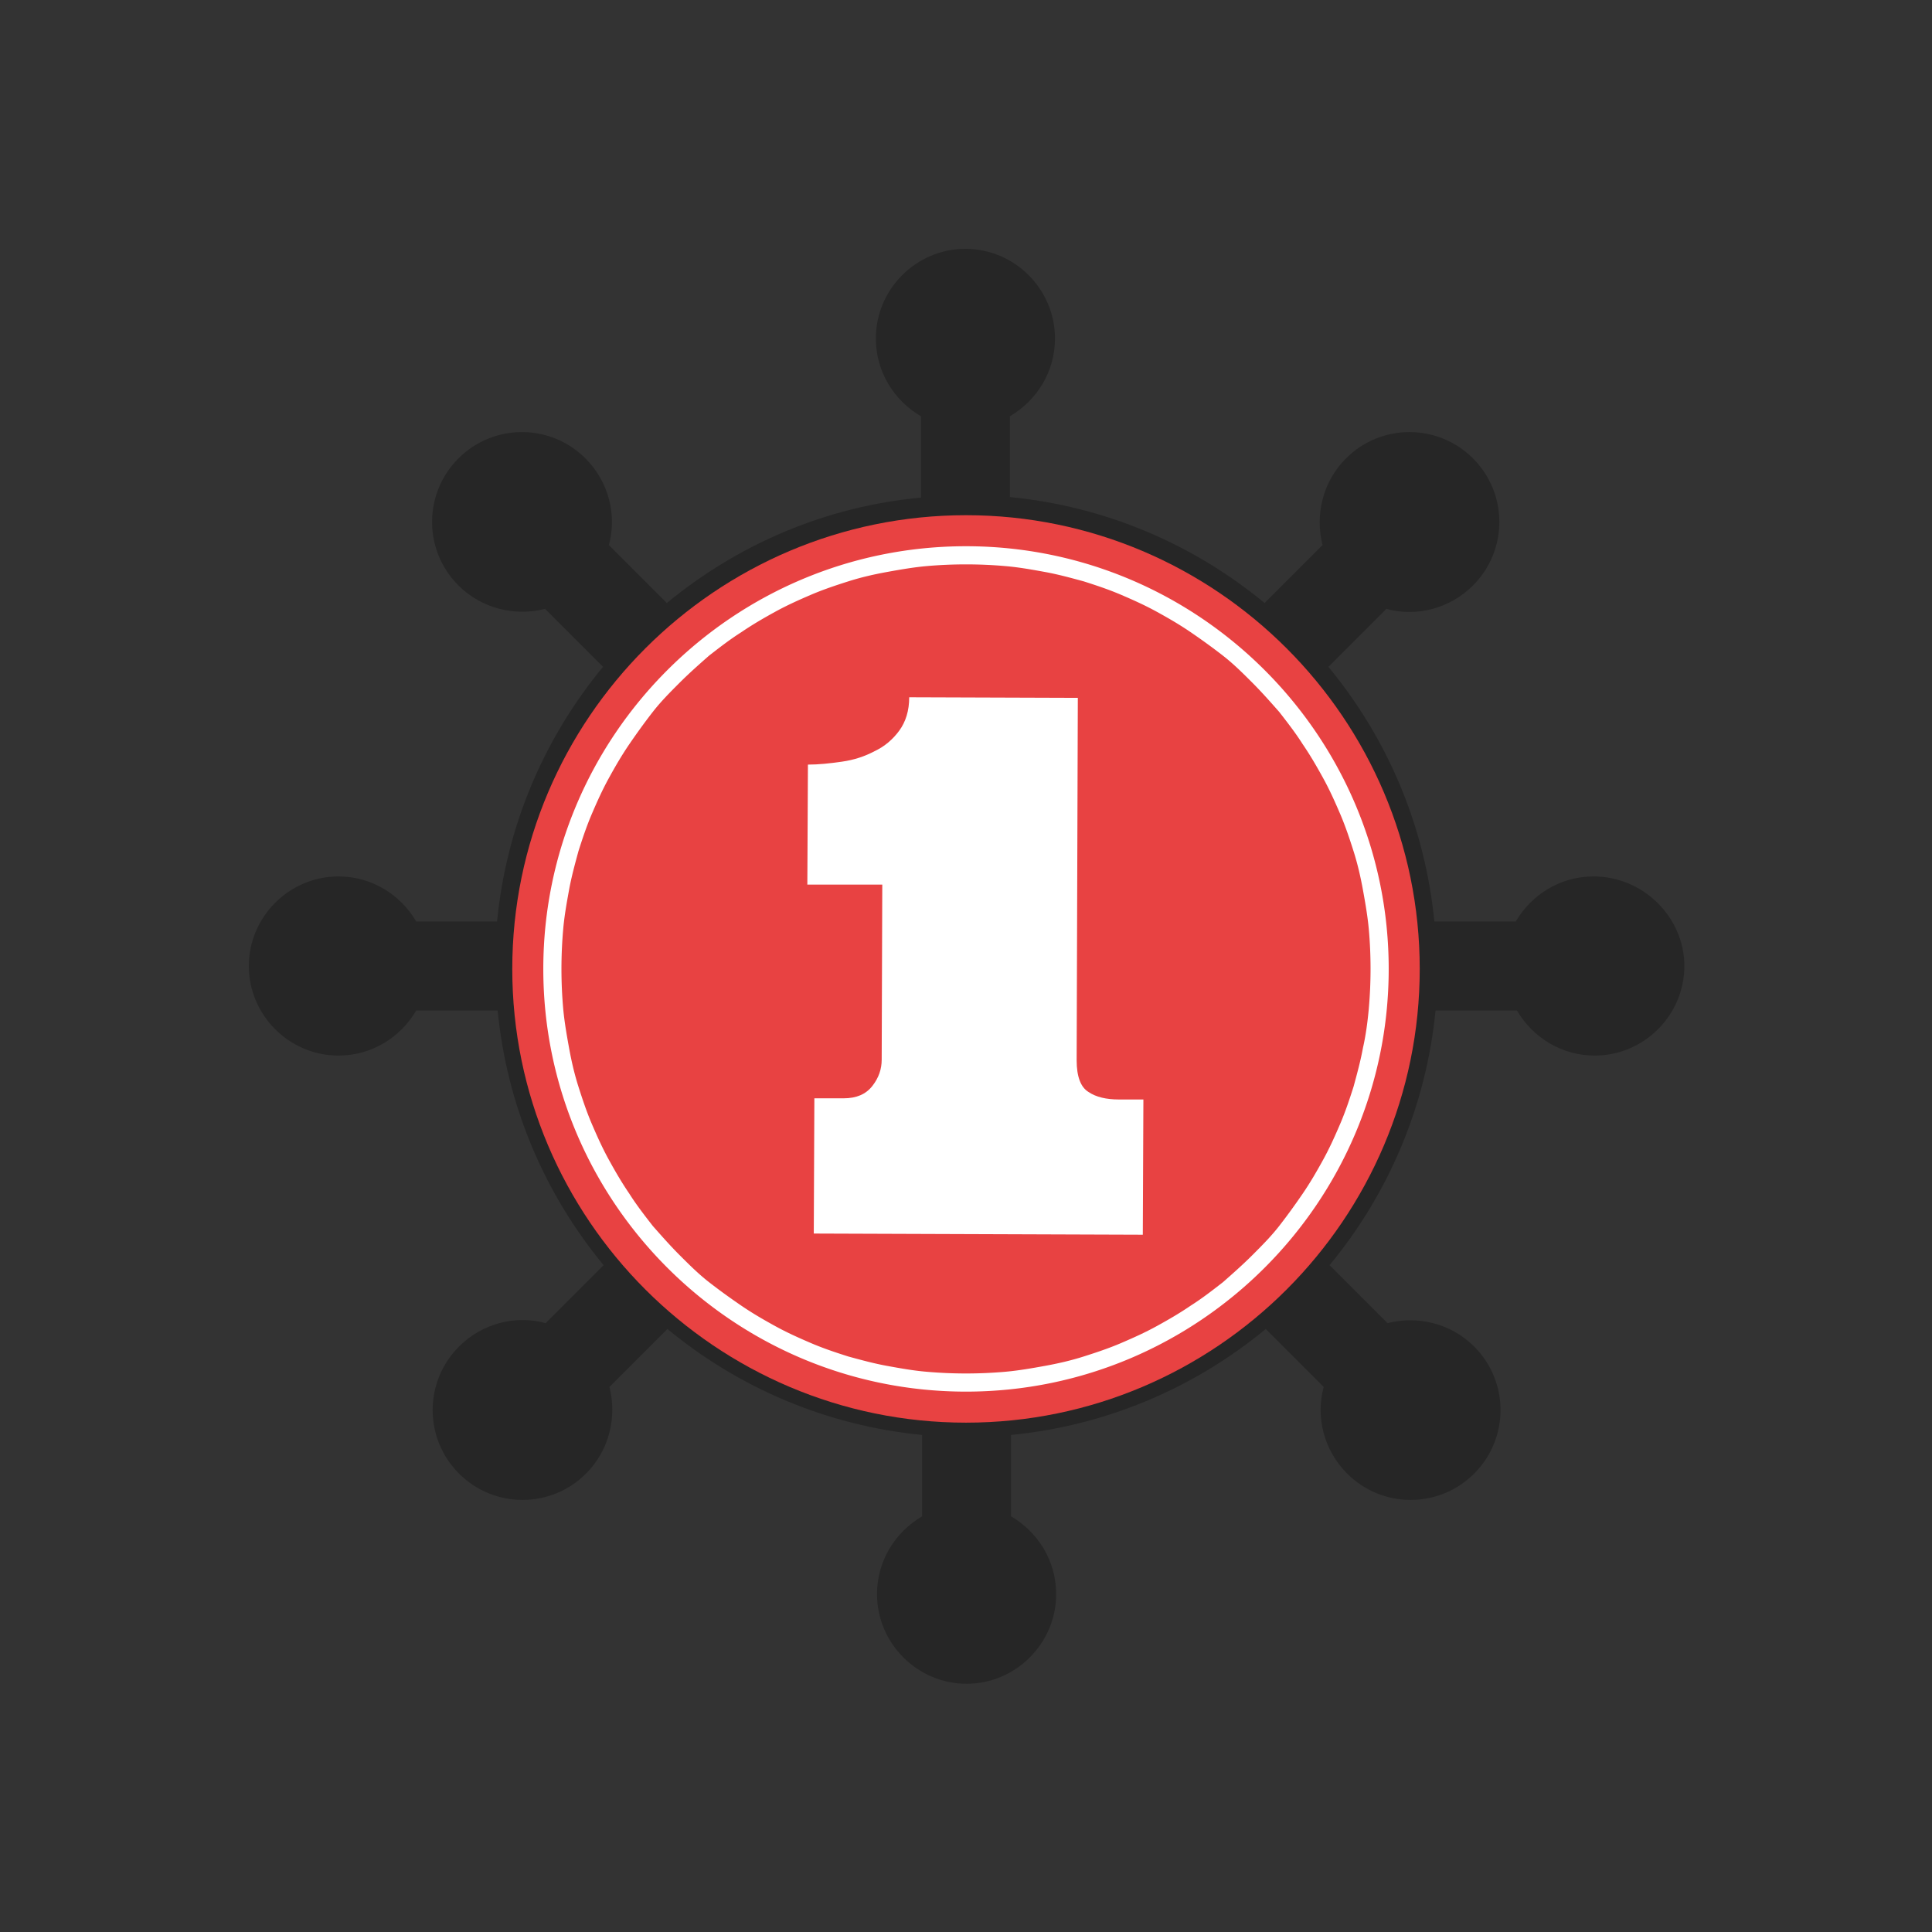 <svg version="1.1" id="Слой_1" xmlns="http://www.w3.org/2000/svg" x="0" y="0" viewBox="0 0 330 330" xml:space="preserve"><rect x="0" y="0" width="330" height="330" fill="#333333" stroke="none"/><style>.st2{fill:#fff}</style><g id="Group-1481"><g id="Group-3" opacity=".25"><path id="Fill-1" d="M272.2 149.7c-5.7 0-10.6 3.1-13.3 7.7H245c-1.6-16.4-8.1-31.4-18.1-43.5l9.9-9.9c5.1 1.4 10.8 0 14.8-4 6-6 6-15.7 0-21.7s-15.7-6-21.7 0c-4 4-5.3 9.7-4 14.8L216 103c-12.1-10-27.1-16.5-43.5-18.1V71.1c4.6-2.7 7.7-7.6 7.7-13.3 0-8.4-6.9-15.3-15.3-15.3s-15.3 6.9-15.3 15.3c0 5.7 3.1 10.6 7.7 13.3V85c-16.4 1.5-31.4 8.1-43.4 18l-9.9-9.9c1.4-5.1 0-10.8-4-14.8-6-6-15.7-6-21.7 0s-6 15.7 0 21.7c4 4 9.7 5.3 14.8 4l9.9 9.9C93 126 86.5 141 84.9 157.4H71.1c-2.7-4.6-7.6-7.7-13.3-7.7-8.4 0-15.3 6.9-15.3 15.3s6.9 15.3 15.3 15.3c5.7 0 10.6-3.1 13.3-7.7H85c1.6 16.4 8.1 31.4 18.1 43.5l-9.9 9.9c-5.1-1.4-10.8 0-14.8 4-6 6-6 15.7 0 21.7s15.7 6 21.7 0c4-4 5.3-9.7 4-14.8l9.9-9.9c12.1 10 27.1 16.5 43.5 18.1V259c-4.6 2.7-7.7 7.6-7.7 13.3 0 8.4 6.9 15.3 15.3 15.3s15.3-6.9 15.3-15.3c0-5.7-3.1-10.6-7.7-13.3v-13.9c16.4-1.6 31.4-8.1 43.5-18.1l9.9 9.9c-1.4 5.1 0 10.8 4 14.8 6 6 15.7 6 21.7 0s6-15.7 0-21.7c-4-4-9.7-5.3-14.8-4l-9.9-9.9c10-12.1 16.5-27.1 18.1-43.5h13.9c2.7 4.6 7.6 7.7 13.3 7.7 8.4 0 15.3-6.9 15.3-15.3s-7.1-15.3-15.5-15.3"/></g><g id="Group-226" transform="translate(46 46)"><path id="Fill-224" d="M119 197c-42.7 0-77.5-34.8-77.5-77.5S76.3 42 119 42s77.5 34.8 77.5 77.5S161.7 197 119 197z" fill="#e84242"/><path class="st2" d="M119 47.3c-39.8 0-72.2 32.4-72.2 72.2s32.4 72.2 72.2 72.2 72.2-32.4 72.2-72.2-32.4-72.2-72.2-72.2zm67.8 85.7c-.4 2.2-1 4.4-1.6 6.6-.7 2.2-1.4 4.3-2.3 6.4-.9 2.1-1.8 4.1-2.9 6.1-1.1 2-2.2 3.9-3.5 5.8-1.3 1.9-2.6 3.7-4 5.5-1.4 1.8-3 3.4-4.6 5-1.6 1.6-3.3 3.1-5 4.6-1.8 1.4-3.6 2.8-5.5 4-1.9 1.3-3.8 2.4-5.8 3.5s-4 2-6.1 2.9-4.2 1.6-6.4 2.3c-2.2.7-4.4 1.2-6.6 1.6-2.2.4-4.5.8-6.7 1a77.33 77.33 0 01-13.6 0c-2.3-.2-4.5-.6-6.7-1s-4.4-1-6.6-1.6c-2.2-.7-4.3-1.4-6.4-2.3-2.1-.9-4.1-1.8-6.1-2.9-2-1.1-3.9-2.2-5.8-3.5s-3.7-2.6-5.5-4-3.4-3-5-4.6c-1.6-1.6-3.1-3.3-4.6-5-1.4-1.8-2.8-3.6-4-5.5-1.3-1.9-2.4-3.8-3.5-5.8s-2-4-2.9-6.1-1.6-4.2-2.3-6.4c-.7-2.2-1.2-4.4-1.6-6.6-.4-2.2-.8-4.5-1-6.7a77.33 77.33 0 010-13.6c.2-2.3.6-4.5 1-6.7s1-4.4 1.6-6.6c.7-2.2 1.4-4.3 2.3-6.4.9-2.1 1.8-4.1 2.9-6.1 1.1-2 2.2-3.9 3.5-5.8 1.3-1.9 2.6-3.7 4-5.5 1.4-1.8 3-3.4 4.6-5s3.3-3.1 5-4.6c1.8-1.4 3.6-2.8 5.5-4 1.9-1.3 3.8-2.4 5.8-3.5s4-2 6.1-2.9c2.1-.9 4.2-1.6 6.4-2.3 2.2-.7 4.4-1.2 6.6-1.6 2.2-.4 4.5-.8 6.7-1a77.33 77.33 0 0113.6 0c2.3.2 4.5.6 6.7 1s4.4 1 6.6 1.6c2.2.7 4.3 1.4 6.4 2.3s4.1 1.8 6.1 2.9c2 1.1 3.9 2.2 5.8 3.5 1.9 1.3 3.7 2.6 5.5 4 1.8 1.4 3.4 3 5 4.6 1.6 1.6 3.1 3.3 4.6 5 1.4 1.8 2.8 3.6 4 5.5 1.3 1.9 2.4 3.8 3.5 5.8s2 4 2.9 6.1c.9 2.1 1.6 4.2 2.3 6.4.7 2.2 1.2 4.4 1.6 6.6.4 2.2.8 4.5 1 6.7s.3 4.5.3 6.8-.1 4.5-.3 6.8c-.2 2.2-.5 4.5-1 6.7z"/><path id="Fill-225" class="st2" d="M92 84.6c1.8 0 3.7-.2 5.8-.5 2.1-.3 3.9-.9 5.6-1.8 1.7-.8 3.1-2 4.2-3.5s1.7-3.4 1.7-5.7l28.8.1-.2 61.9c0 2.8.7 4.6 2 5.4 1.3.9 3.1 1.3 5.2 1.3h4.2l-.1 23.1-56.2-.2.1-23.1h5c2.2 0 3.8-.7 4.9-2.1 1.1-1.4 1.6-2.9 1.6-4.5l.1-29.9H91.9l.1-20.5z"/></g></g></svg>